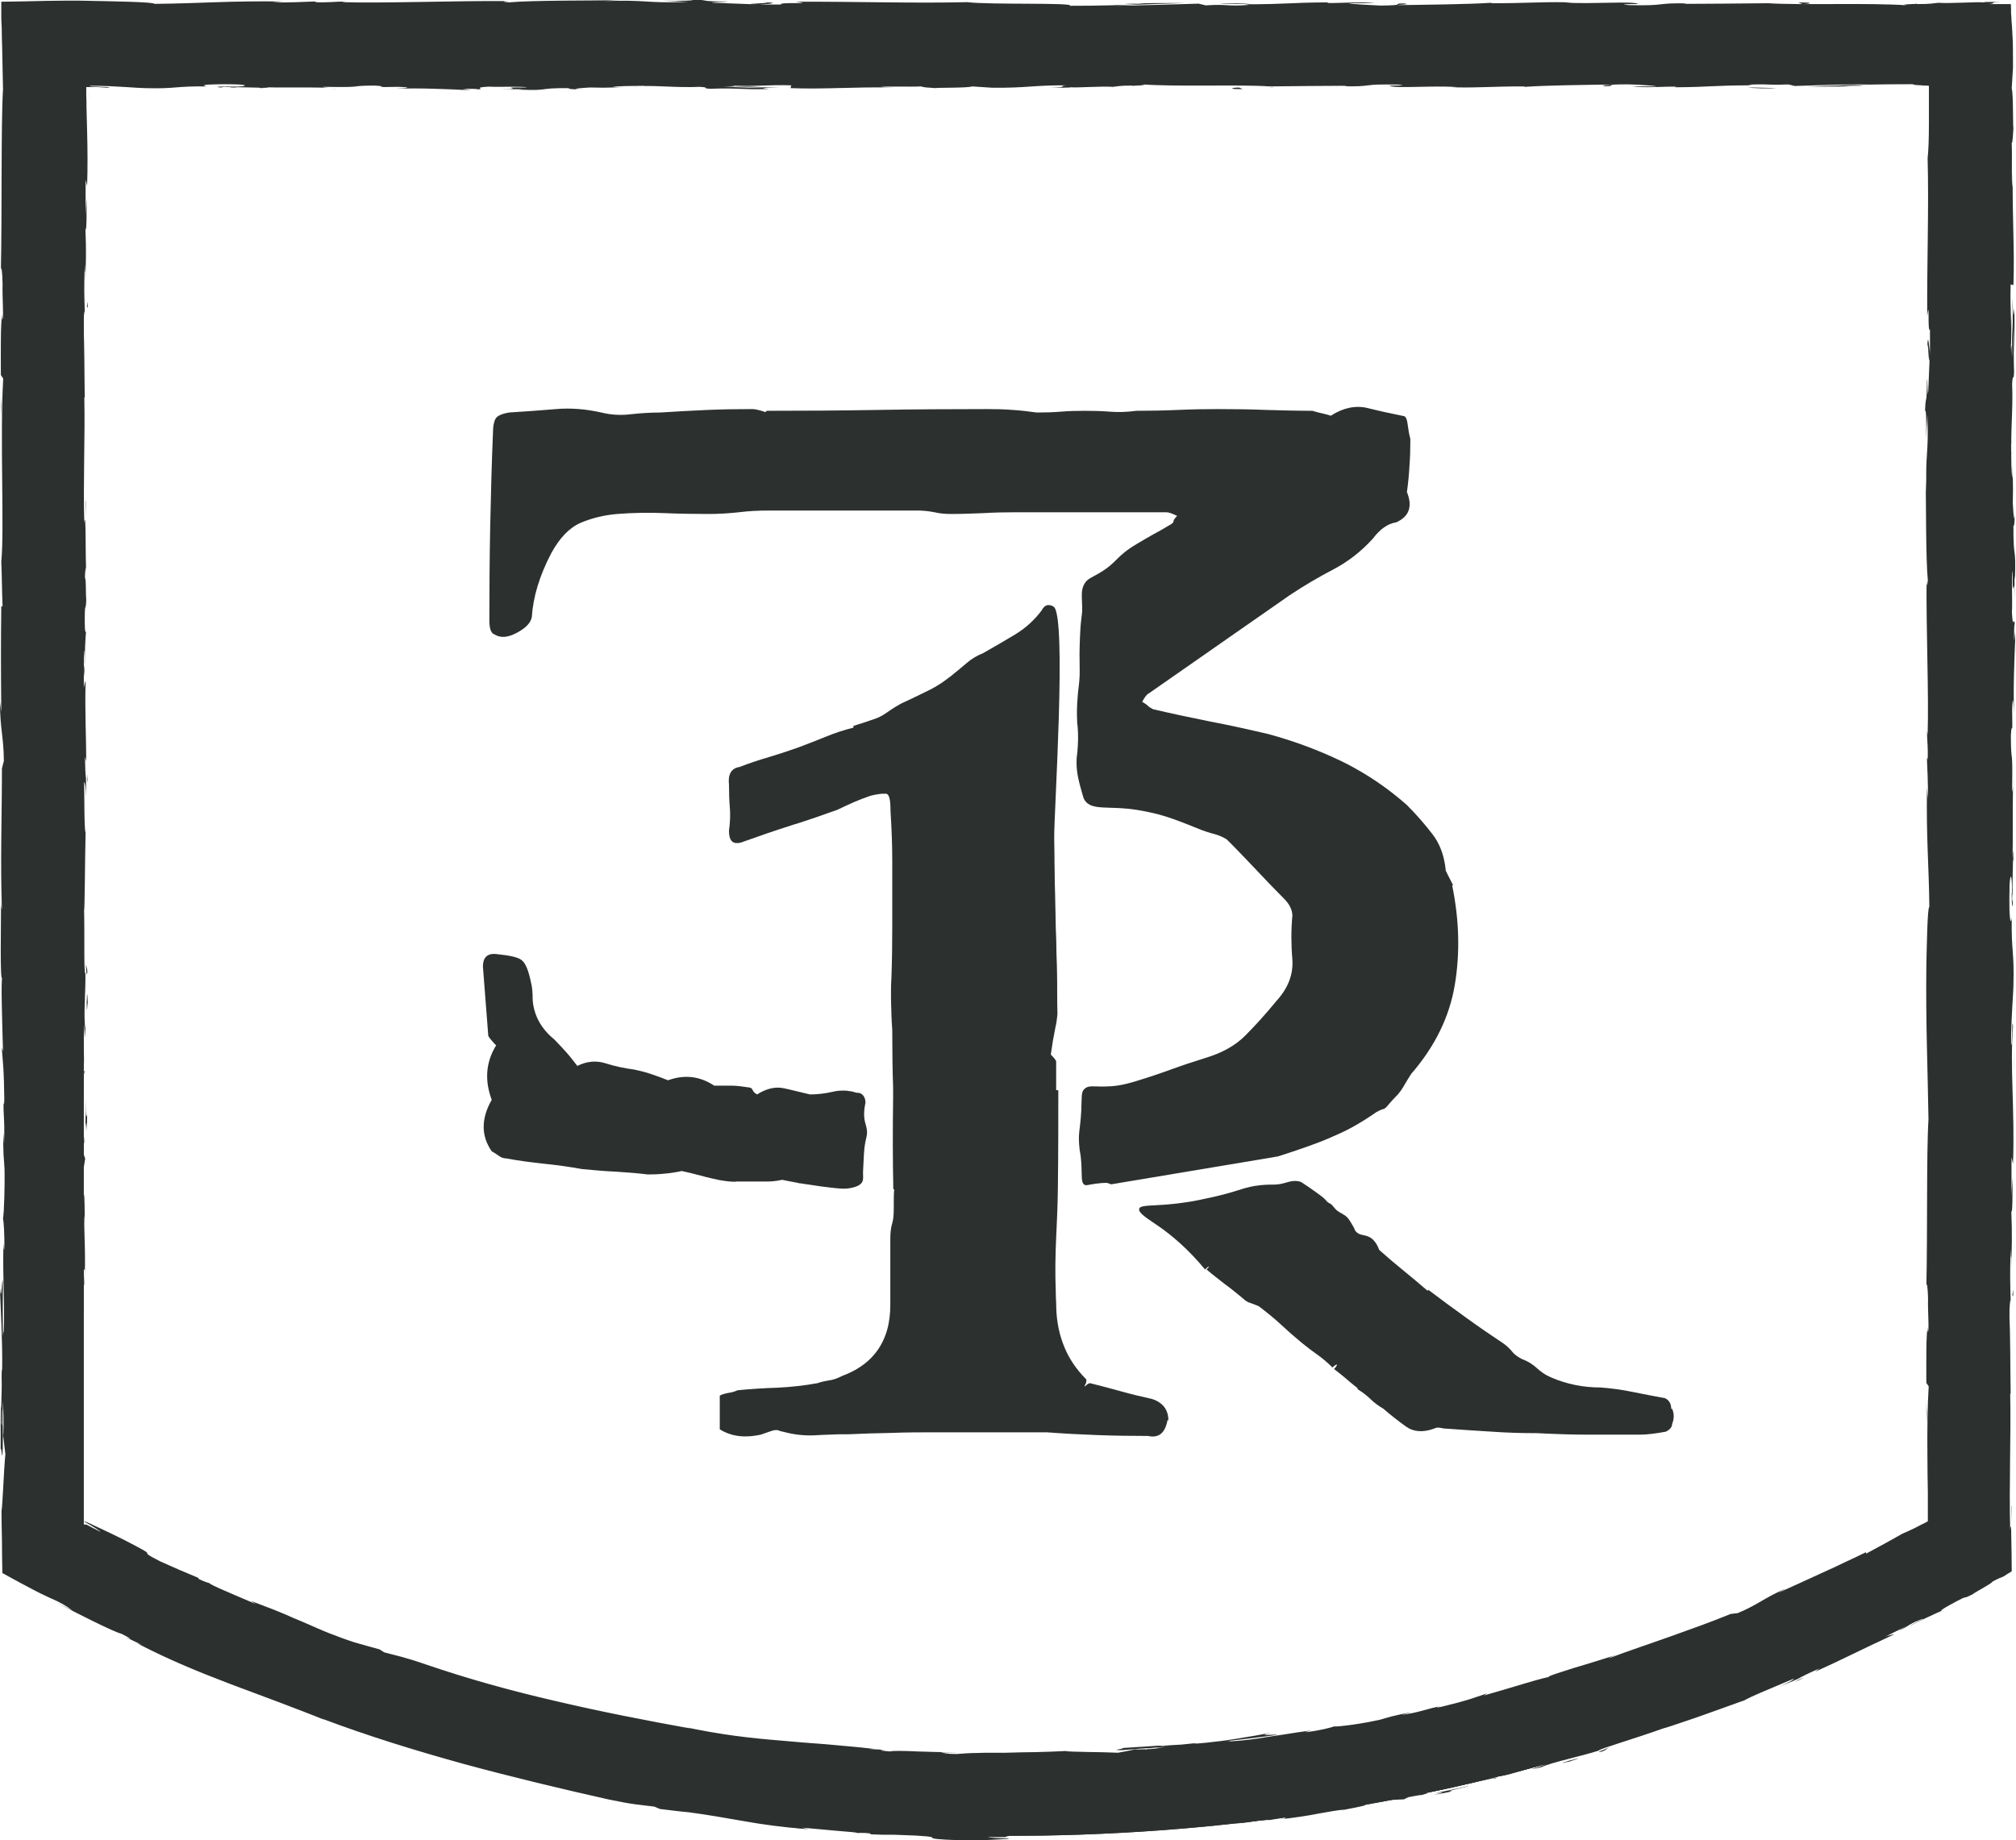<?xml version="1.0" encoding="UTF-8"?>
<svg id="Layer_2" data-name="Layer 2" xmlns="http://www.w3.org/2000/svg" viewBox="0 0 93.97 85.78">
  <defs>
    <style>
      .cls-1 {
        fill: #2c302e;
      }
    </style>
  </defs>
  <g id="Layer_1-2" data-name="Layer 1">
    <g>
      <path class="cls-1" d="M77.9,65.68c0-.24-.1-.41-.29-.5-.52-.1-1.02-.19-1.5-.29-.48-.1-.98-.17-1.5-.21-.81,0-1.57-.15-2.29-.46-.72-.31-.64-.58-1.39-.87-.19-.1-.35-.21-.46-.36-.12-.14-.25-.26-.39-.36-.57-.38-1.16-.78-1.75-1.21-.6-.43-1.18-.86-1.75-1.29-.02.02-.03.03-.04.04-.37-.32-.74-.63-1.11-.93-.38-.31-.76-.63-1.14-.97-.15-.4-.35-.56-.5-.62-.21-.1-.41-.05-.58-.23-.08-.08-.04-.1-.16-.29-.1-.16-.19-.38-.41-.5-.41-.23-.37-.25-.53-.43-.13-.15-.17-.07-.31-.25-.08-.1-.29-.26-.84-.64-.3-.2-.31-.21-.35-.22-.28-.09-.52,0-.74.06-.43.12-.52.04-1.12.1-.74.08-.91.24-1.95.49-.51.12-1.29.31-2.28.4-.9.08-1.37.03-1.42.21-.06.2.43.48.93.83.56.39,1.33,1.02,2.14,2,.08-.08.14-.13.19-.14-.02.04-.06.08-.12.14.28.24.57.46.85.68.29.21.57.44.86.68.1.1.21.17.36.21.14.05.26.1.36.14.38.29.73.57,1.04.86.31.29.63.57.97.85.23.19.47.37.71.54.24.17.48.37.72.61.1-.1.17-.14.21-.14,0,.05-.05.12-.14.21.19.14.37.29.54.43.16.14.35.3.58.48l-.04.02c.24.14.44.3.61.46.17.17.37.32.61.46.33.29.68.56,1.04.82.35.26.79.3,1.32.11.1-.05.19-.06.29-.04s.19.04.29.04c.71.05,1.42.1,2.11.14.69.05,1.39.07,2.11.07.81.04,1.61.07,2.4.07h2.39c.33,0,.74-.05,1.22-.14.19-.1.29-.21.29-.36.1-.24.1-.48,0-.71ZM49.2,43.22c-.02-.53-.04-1.05-.06-1.58.04,2.07.08,3.85.11,5.61.02-.19.03-.39.03-.6,0-1.16-.03-2.3-.08-3.44ZM49.12,39.86s0-.08,0-.12c0,.29,0,.58.01.87,0-.17,0-.35,0-.52v-.23ZM67.73,41.26c-.06-.11-.11-.22-.17-.33-.06-.11-.11-.22-.16-.33v.08c-.01-.14-.03-.27-.05-.4-.09-.54-.28-1-.57-1.38-.36-.47-.76-.93-1.2-1.37-.77-.68-1.58-1.25-2.43-1.72-.19-.11-.39-.21-.59-.31-1.08-.52-2.22-.95-3.44-1.28-.94-.22-1.84-.42-2.69-.58-.85-.17-1.75-.36-2.69-.58-.11-.06-.19-.11-.25-.17-.06-.06-.14-.11-.25-.17.11-.22.22-.36.33-.41,1.1-.77,2.2-1.53,3.27-2.28,1.08-.75,2.16-1.51,3.27-2.28.66-.44,1.34-.84,2.03-1.2.69-.36,1.31-.84,1.86-1.45.33-.44.69-.69,1.08-.75.61-.27.77-.75.5-1.41.06-.44.1-.86.12-1.24.03-.39.04-.8.04-1.24-.06-.22-.1-.46-.13-.7-.03-.25-.1-.37-.21-.37-.55-.11-1.1-.23-1.66-.37-.54-.13-1.12-.02-1.71.36-.14-.05-.28-.08-.4-.11-.14-.03-.29-.07-.46-.12-.72,0-1.44-.02-2.15-.04-.72-.03-1.46-.04-2.24-.04-.61,0-1.24.01-1.9.04-.66.03-1.3.04-1.91.04-.44.06-.85.07-1.24.04-.39-.03-.77-.04-1.16-.04s-.76.01-1.12.04c-.36.03-.73.04-1.12.04-.39-.05-.76-.1-1.12-.12-.36-.03-.76-.04-1.2-.04-1.71,0-3.42.01-5.13.04-1.71.03-3.42.04-5.14.04l-.06.06c-.29-.1-.5-.14-.6-.14-.72,0-1.42.01-2.11.04-.69.03-1.42.07-2.2.12-.44,0-.9.03-1.37.08-.47.06-.93.03-1.37-.08-.71-.16-1.42-.22-2.11-.16-.69.06-1.42.11-2.2.16-.33.06-.54.15-.62.29-.08.14-.12.35-.12.62-.06,1.43-.1,2.9-.13,4.39-.03,1.49-.04,2.95-.04,4.39,0,.39.08.61.25.66.27.17.62.14,1.03-.08.41-.22.65-.46.7-.74.06-.94.36-1.93.91-2.98.39-.71.84-1.18,1.37-1.41.52-.22,1.09-.36,1.7-.41.77-.06,1.5-.07,2.19-.04s1.39.04,2.11.04c.44,0,.9-.03,1.37-.08.47-.06.93-.08,1.37-.08h6.96c.27,0,.54.03.79.08.25.06.51.08.79.08.5,0,.99-.02,1.49-.04.5-.03,1-.04,1.49-.04h7.04c.11,0,.27.06.5.17-.11.11-.17.19-.17.25s-.06.11-.17.17c-.27.16-.54.32-.79.45-.25.14-.51.29-.79.46-.95.57-.87.84-1.7,1.33-.38.23-.56.26-.7.5-.17.29-.12.57-.11,1.02.02.55-.05.32-.1,1.47-.06,1.35.04,1.52-.06,2.32-.02.13-.05.4-.07.78-.02.38-.01.68,0,.88.03.24.06.62.03,1.09-.02.41-.06.45-.06.77,0,.49.11.89.19,1.18.09.32.13.49.18.57.33.53,1.13.25,2.48.47,1.05.18,1.54.35,2.82.87.27.11.52.19.75.25.22.06.41.14.58.25.31.3.61.62.91.93.14.14.27.29.41.43.44.47.88.93,1.32,1.37.28.27.42.55.42.83-.06.66-.06,1.34,0,2.03.05.69-.19,1.34-.75,1.95-.5.61-.98,1.14-1.45,1.61-.47.47-1.09.81-1.86,1.04-.55.17-1.09.35-1.61.54-.52.19-1.06.37-1.62.54-.66.2-1,.24-1.45.25-.52.01-.76-.07-.95.11-.16.15-.12.32-.15,1.02-.05.92-.14.97-.1,1.56.03.44.07.36.1.85.04.62-.02.94.15,1.04.09.05.15,0,.52-.05.21-.03.39-.04.52-.04.07.02.14.04.2.07l7.77-1.3c.31-.1.63-.2.94-.31.35-.12.7-.24,1.03-.37.11-.04.5-.2.87-.37.43-.19,1.03-.51,1.76-1.02.15-.08.24-.12.29-.13.01,0,.04-.01.08-.03.03-.02.06-.04.1-.08.16-.19.3-.35.41-.46.1-.09.18-.19.25-.29.06-.08.11-.16.16-.25.11-.19.22-.37.33-.54,1.1-1.27,1.78-2.65,2.03-4.14.25-1.49.21-3.03-.12-4.64Z"/>
      <path class="cls-1" d="M34.27,55.09c-.22,0-.47-.03-.75-.08-.27-.06-.56-.12-.87-.21-.3-.08-.59-.15-.87-.21-.28.06-.54.1-.79.12-.25.03-.51.04-.79.04-.5-.06-.99-.1-1.49-.13-.5-.02-1.02-.07-1.57-.12-.61-.11-1.2-.19-1.78-.25-.58-.06-1.18-.14-1.78-.25-.11,0-.22-.04-.33-.12-.11-.08-.22-.15-.33-.21-.5-.72-.5-1.52,0-2.4-.33-.88-.28-1.71.17-2.48.01-.01.02-.03.04-.05-.19-.2-.32-.35-.37-.45l-.25-3.23c0-.44.22-.64.66-.58.61.06,1,.15,1.16.29.17.14.31.48.42,1.03.05.17.08.44.08.83.06.71.39,1.32,1,1.82.22.22.41.43.58.62.17.19.33.4.5.62.44-.22.88-.26,1.32-.12.44.14.88.23,1.33.29.27.06.54.12.79.21.25.08.51.18.79.29.77-.28,1.49-.19,2.15.25h.79c.23,0,.47.03.73.07.02,0,.04,0,.06.01.11,0,.18.04.21.12.03.08.1.15.21.21.44-.28.85-.37,1.24-.29.17.04.34.07.52.12.16.04.33.08.5.12.07.02.14.03.21.05.33,0,.69-.04,1.08-.13.16-.04.31-.05.46-.05.09,0,.17,0,.25.02.13.01.25.04.37.08.05,0,.13,0,.21.04.14.08.22.25.21.44-.03.14-.07.35-.06.6.01.25.07.36.11.55.09.42-.08.45-.12,1.24-.03.6-.05.9-.04.95,0,.1.02.22-.04.34-.05.09-.16.2-.48.27-.34.08-.62.03-.93,0-.37-.04-.73-.09-1.09-.15h0c-.11-.01-.22-.03-.33-.05-.08,0-.15-.02-.23-.04-.22-.04-.44-.08-.67-.13-.28.06-.51.08-.7.08h-1.45Z"/>
      <path class="cls-1" d="M54.42,66.2c-.11.61-.41.85-.91.74-.77,0-1.56-.01-2.36-.04-.8-.03-1.58-.07-2.36-.13h-5.12c-.71,0-1.43,0-2.16.03-.64.01-1.28.03-1.92.06-.31,0-.62,0-.92.02h-.03c-.22,0-.44.02-.66.03-.45.02-.91-.02-1.37-.14-.08-.02-.16-.04-.25-.06-.11-.06-.25-.06-.41,0-.09.03-.17.06-.26.09-.08.03-.15.05-.23.08-.56.12-1.05.11-1.47-.04-.15-.05-.3-.12-.44-.21v-1.57c.11-.06.25-.1.42-.13.16-.02.3-.07.41-.12.61-.06,1.23-.1,1.86-.12.63-.03,1.26-.1,1.86-.21.17-.06.35-.1.54-.13.19-.02.4-.1.62-.21,1.1-.41,1.8-1.12,2.09-2.14.1-.35.15-.75.15-1.18v-3.06c0-.27.02-.51.08-.7.06-.19.08-.43.08-.7v-.15c0-.25,0-.51.02-.77-.01,0-.02,0-.04,0-.03-1.39-.03-2.8-.01-4.25,0-.04,0-.09,0-.14,0-.12,0-.23,0-.35-.03-.86-.04-1.75-.04-2.69-.02-.24-.03-.48-.04-.72,0-.03,0-.06,0-.09-.01-.25-.02-.51-.02-.77h0c0-.27,0-.54.02-.82.03-.83.04-1.63.04-2.4v-2.69c0-.14,0-.27,0-.41,0-.73-.03-1.49-.08-2.28,0-.44-.04-.7-.13-.79-.02-.02-.05-.04-.09-.04-.03,0-.07,0-.11,0-.14,0-.33.03-.58.09-.02,0-.04.01-.06.02-.24.08-.48.17-.73.28-.25.11-.51.23-.78.36-.67.24-1.3.46-1.9.65-.02,0-.04.02-.07.02-.08.02-.15.05-.22.07-.69.22-1.42.47-2.2.75-.1.04-.19.06-.26.06-.27.02-.4-.17-.4-.56v-.02c.05-.38.07-.73.04-1.06-.03-.33-.04-.69-.04-1.08-.04-.36.04-.61.23-.73.07-.05.16-.08.27-.1.44-.17.89-.32,1.37-.46.47-.14.92-.29,1.37-.45.44-.17.87-.33,1.28-.5.41-.17.84-.31,1.28-.42v-.08c.17-.05.33-.11.5-.16.19-.07.43-.14.5-.17.44-.15.56-.34,1.15-.67.19-.11.08-.03,1.18-.57.21-.1.39-.19.63-.34.25-.15.44-.31.58-.41.28-.22.52-.43.75-.62.22-.19.47-.34.75-.45.5-.28.99-.57,1.49-.87.5-.3.91-.68,1.24-1.12.05-.1.14-.22.27-.25,0,0,.13-.03.29.07.63.39.01,9.74.03,10.73,0,.02,0,.33.01.76,0,.29,0,.58.01.87,0,.35.01.7.02,1.03.04,2.07.08,3.85.11,5.61-.02.22-.05.43-.1.64-.08.39-.15.8-.21,1.24.17.17.25.28.25.33v1.33s.07,0,.1,0c0,1.4,0,2.88-.02,4.56-.01.77-.04,1.54-.08,2.31-.04.85-.05,1.67-.02,2.47,0,.2.01.4.02.59,0,.68.1,1.29.31,1.86.23.64.6,1.2,1.1,1.7,0,.11-.02.18-.04.21-.03.03-.04.07-.04.12.11-.11.19-.16.25-.16.44.11.91.23,1.41.37.5.14.99.26,1.49.37.5.17.75.5.75,1Z"/>
      <g>
        <path class="cls-1" d="M47.01,85.59c-21.6,0-37.89-7.39-45.78-11.87l-.91-.51V.35h93.33v72.86l-.9.51c-9.2,5.23-24.34,11.53-44.17,11.85-.52,0-1.04.01-1.56.01ZM3.9,71.12c8.08,4.44,23.89,11.23,44.61,10.88,18.44-.3,32.65-5.97,41.56-10.88V3.92H3.9v67.2Z"/>
        <g>
          <path class="cls-1" d="M47.01,85.59c-21.6,0-37.89-7.39-45.78-11.87l-.91-.51V.35h93.33v72.86l-.9.51c-9.2,5.23-24.34,11.53-44.17,11.85-.52,0-1.04.01-1.56.01ZM3.9,71.12c8.08,4.44,23.89,11.23,44.61,10.88,18.44-.3,32.65-5.97,41.56-10.88V3.92H3.9v67.2Z"/>
          <g>
            <path class="cls-1" d="M3.76,71.12c.02.16.06.07.05-.38l-.07-.32.02.7Z"/>
            <path class="cls-1" d="M3.89,68.09c-.03-.53-.09-1.14-.16-.8.07.52.04.65.12,1.22,0,.45-.02.79-.05.71.02.16-.02.7.03.94.05-.59.06-1.33.01-2.1.02-.17.03,0,.05.03Z"/>
            <path class="cls-1" d="M4,24.07v.28c0-.08,0-.17,0-.28Z"/>
            <path class="cls-1" d="M11.02,4.06c-.21,0-.29,0-.3.02.19,0,.35,0,.3-.02Z"/>
            <path class="cls-1" d="M15.68,4.14c-.1,0-.18,0-.27,0,.1,0,.21.01.27,0Z"/>
            <path class="cls-1" d="M4,24.07l.02-.73c-.02-.05-.02.37-.02.73Z"/>
            <path class="cls-1" d="M3.72,62.02c0,.15.01.28.02.4,0-.13,0-.25,0-.37,0,0,0-.01-.01-.02Z"/>
            <path class="cls-1" d="M4.06,36.09v.22c0,.07.02.13.03.18l-.03-.41Z"/>
            <path class="cls-1" d="M4.07,45.32c0-.21-.06-.28-.08-.36.02.12.04.27.04.46.01,0,.03-.02.04-.09Z"/>
            <path class="cls-1" d="M3.96,59.95v.26c0-.07,0-.18,0-.26Z"/>
            <path class="cls-1" d="M4.07,29.49s.02-.05.02-.08c0,0-.01.03-.02.08Z"/>
            <path class="cls-1" d="M13.48,75.91s0,0,0-.01c-.05-.01-.07-.02,0,.01Z"/>
            <path class="cls-1" d="M3.91,71.1l.13.07s.04,0,.04-.01l-.18-.05Z"/>
            <path class="cls-1" d="M24.2,4.22s-.02,0-.04,0c-.22,0-.1,0,.04,0Z"/>
            <path class="cls-1" d="M89.83,16.28c.05-.89.07,1.44.13.11-.02.12-.09-1.21-.13-.11Z"/>
            <path class="cls-1" d="M3.73,61.78c0-.12,0-.25,0-.38,0,.17,0,.29,0,.38Z"/>
            <path class="cls-1" d="M89.95,16.38h0v-.14c0,.06,0,.09,0,.14Z"/>
            <path class="cls-1" d="M43.83,4.18s-.12-.02-.2-.03c0,0,.05.01.2.03Z"/>
            <path class="cls-1" d="M29.21,4.09h.36c-.14,0-.26,0-.36,0Z"/>
            <path class="cls-1" d="M51.43,4.09c.2,0,.26.01.53,0-.03,0-.05,0-.08,0-.1,0-.23.01-.45,0Z"/>
            <path class="cls-1" d="M59.33,4.09s-.1,0-.15-.01c-.08,0-.17,0-.25,0h.4Z"/>
            <path class="cls-1" d="M36.8,81.69c-.17-.04-.28-.07-.36-.1.12.06-1.04-.06.36.1Z"/>
            <path class="cls-1" d="M3.75,62.01s-.02-.11-.03-.23c0,.09,0,.18,0,.26,0,.02.02.03.02-.03Z"/>
            <path class="cls-1" d="M51.75,3.62h1.26c-.35,0-.81,0-1.26,0Z"/>
            <path class="cls-1" d="M90.32,69.51v.29c0-.11,0-.21,0-.29Z"/>
            <path class="cls-1" d="M56.73,3.62c.22.02.46.03.71.04.05,0,.11,0,.15-.02l-.85-.03Z"/>
            <path class="cls-1" d="M36.44,81.59s0,0,0,0c0,0,0,0,0,0Z"/>
            <path class="cls-1" d="M28.23,80.4c1.18.25.57.04.83.05,1.41.25.64.18,1.11.31.44.08.84.12,1.2.16.37.04.7.09,1.03.14.05.02.17.05.02.04.24.02.53.06.85.1.32.05.67.1,1.03.15.36.05.72.09,1.06.13.34.04.66.06.94.08.08.02.12.03.14.04-.17-.06-.19-.1-.16-.13.53.06,1,.07,1.19.14-.33-.04-.36-.02-.51-.02.19.01.37.03.56.04.25.06.06.05-.2.03-.25-.03-.57-.06-.57-.03.55.06,1.14.09,1.7.13.28.02.55.04.81.06.25.02.49.03.7.06.08.04-.41.01-.78-.01-.37-.03-.63-.05-.07.04l-1.29-.15c.98.21-.79-.08.11.13.43.05.76.08,1.05.1.29.03.53.04.77.05.24.01.48.03.76.05.14.01.3.02.47.03.17.01.36.02.58.04.39-.02-.12-.07.26-.09,1.21.04,1.69.09,2.09.15.4.06.71.11,1.61.07.23-.02.39-.05.65-.07.13-.01.29-.01.49-.02.2,0,.45,0,.77,0l-.43.08c1.66,0,.95-.11,2.68-.1-.31.04-1.3.06-1.05.06,1.13.04.8-.07,1.66-.09l.18.06c1.77-.07,3.71-.26,5.65-.46-.11.03-.44.09.02.07,1.23-.13,2.53-.3,3.83-.46.32-.04.65-.09.97-.13.32-.05.64-.09.95-.14.63-.1,1.24-.19,1.83-.29l.88-.23c.21-.04.39-.05.17,0,.91-.16.04-.05.47-.16.52-.11.69-.1.37-.02.8-.19,1.93-.47,3.07-.76.57-.15,1.14-.29,1.68-.43.53-.14,1.03-.26,1.45-.37-.11.04-.21.07-.32.11.65-.17,1-.31,1.35-.44.34-.13.67-.26,1.28-.41l-.23.08c1.4-.42,2.85-.91,4.21-1.41,1.36-.49,2.63-.99,3.67-1.37.09-.06.3-.16.57-.28.27-.12.59-.25.91-.39.32-.13.63-.27.87-.39.24-.11.4-.21.43-.25.77-.32,1.05-.43,1.4-.58.18-.07.37-.16.66-.29.28-.13.66-.3,1.18-.56.28-.14.48-.26.69-.4.21-.14.44-.29.78-.47l.05.05.43-.27.21-.14.03-.02.04-.02.08-.05.17-.1v-.07s.02-.21.02-.21c0-.04,0-.06,0-.08v-.07s.05-.28.05-.28l-.02-.72c0,.29-.03.61-.05.57-.01-.57,0-1.26.02-1.81.02-.55.05-.97.06-.98l-.06-2.68c.03.06.04.51.05.86-.07-1.43.07-.26,0-1.57-.01.18-.04-.09-.05-.12.04-.65.04-2.14.02-3.24l.05.21c.01-1.99-.02-4.19-.02-6.42-.02.8-.1.62-.11-.04l.07-.26c-.04-.42-.03.68-.08-.18,0-.83.08-.56.1-.08l-.02-1.01c.02-.06.03.18.06.24-.04-.42.07-1.75,0-2.35l.02-.06c0-2.23-.02-3.24-.03-5.05-.06-.04-.05-.75-.1-1.29.02-1.33.07-2.81.06-4.42-.03-1.13-.05-.33-.09-.84.05-.08.05-1.69.09-.86,0-1.93-.01-2.46-.06-4.9-.02.26-.03.56-.05.41,0-.44.02-1.01.05-.94v.12c-.08-2.74.17-6.32.05-8.5v.12s-.05-2.26-.05-2.26c0-1.04.04.62.08-.15-.09-2.44.01-3.85-.05-5.86.16-1.55-.01-5.52.09-7.62l-.04.12c-.04-.54.02-.66.03-1.06-.03.06-.03.59-.05.25,0-.7-.01-1.4-.01-2.11,0-.79,0-1.59,0-2.39-.49,0-.99,0-1.49,0-.41,0-.83,0-1.24-.01-.83,0-1.66-.02-2.5-.03-1.66-.02-3.33-.03-4.97-.05-1.72-.01-.98.2-3.15.11l.62-.07c-3.48.08-7.11,0-10.51.07.2-.02.21-.04.54-.04-.36-.03-1.02-.03-1.6-.02-.58.01-1.06.03-1.07.05-.53,0-.12-.04-.45-.06-.72-.03-1.81.07-2.19.01-.07,0,.2-.02.33-.02-.47.02-2.19,0-1.74.05-1.28-.03-2.44.03-3.46,0-.66.07-2.19-.03-2.4.06.09-.1-2.24-.08-3.05-.03.27-.03-.7-.03-.39-.07-.92,0-1.77.02-1.61.07-1.7-.12-3.41.09-4.37-.06-2.74.05-5.27.09-7.73.11.09-.1,2.72,0,2.62-.11-2.34.04-3.68.12-6,.1-.6-.01.34-.04.54-.06-2.33.04-4.51,0-6.59.04,0,0,.23-.02.44-.03-.41,0-.95-.01-.91.03h.4c.65.05-1.63.12-1.7.15.69-.13-2.05-.03-.95-.19-.27,0-.61.03-.55.06-.4,0-.53-.03-.12-.06-1.47.02-.95.07-2.27.07,0-.02.27-.03.41-.05-.67.04-1.35.08-2.47.06.07-.01-.06-.03.27-.03-1.93,0-3.29.11-5.4.07.62-.09-.72-.03-.83-.11l-1.14.02.46.04c-1,0-1.88.06-2.73.03l.74-.03-1.87.02,1.06.03c-1.01.04.11.1-1.22.08.27,0-1,0-1.52-.05h0c-.49.03-1,.05-1.74.03-.19-.03.15-.09.03-.11-.24.03-.83.04-1.43.04-.3,0-.6,0-.87.01-.07,0-.13,0-.19,0-.07,0-.13,0-.19,0-.14,0-.26.01-.34.02.23-.02.25-.06.15-.07l-.22.02.03.33c0,.15,0,.23-.01.3,0,.07,0,.12-.01.15,0,.07-.02.06-.04.03,0,1.39.1-.44.06,1.21,0-.13-.01-.07-.02-.34-.02,1.65.03,3.2,0,4.72-.08.45-.02-1.33-.09-.81.01,2.19.1,4.54.08,6.66v-.4c.12.29-.05,1.58,0,2.65,0-.26-.06-.34-.05-.27-.02,1.45.03,2.97.06,5.17l-.03-.27c-.03.86-.02,2.25-.03,3.18.03.27.02.8.07.48-.17,2.85.09,5.44-.05,7.97,0-.3-.03-.72-.03-.48l.03,2.16c.05-.17.03-.28.07-.74.03.27.05.88.05,1.42-.03-.97-.08,0-.11.43.02-.07.03.07.05.04-.09,1.13.1.19.04,1.73l-.03-.08c.01.58.05,1.11.04,1.73-.06.26-.03-.61-.07-.65,0,.87.11,1.72.05,2.51-.02-.37-.02-.9-.03-1.27-.07.86-.05.96-.06,1.6v-.06s-.03,1.48-.03,1.48l.02-.38c.15,1.09.03,2.22.13,3.69-.09-1.43-.05-.24-.12-.35-.02.38-.04.95-.06.78.05.69-.04,1.16.04,2.14-.02.04,0,.74-.05.59.02.9.04-.21.06-.14.07,1.39-.09,3.27.01,5.27.04,1.73.11,2.04.15,3.65-.03.54-.08-.44-.08-.44-.03.87-.03,1.53,0,2.35-.02-.17-.03,0-.06.26,0,.66.08.44.05,1.31-.02-.15-.06-.34-.08-.66.02.78.06,1.54.08,2.35-.04.21-.06-.49-.08-.77.02.9.03,2.34.09,2.62l.02-.58c0,.33-.05.17-.06-.07-.05-.77.02-1.12.04-1.16v.57c.14-.59,0-2.3,0-3.45l.09.48-.07-1.18c.02-.25.07-.42.09.15.04-.83-.03-.73.02-1.44,0-.08.01-.04.02.03l-.03-.81c.02.16.06-.13.05.36.05-1.45-.07-2.34,0-2.88v.12c-.02-2.01-.06-.19-.14-1.7l.16-1.02-.07-.2c0-.21,0-.62.03-.54-.04-.77-.03.13-.07-.32.06-1-.03-2.75.08-2.98-.05-.36-.04.96-.07-.11.11-.3-.02-1.23.03-2.15.06.28.03,1.14.08.23-.1-.55.02-1.78,0-2.55-.08-.04-.03-1.67-.06-2.97.03.08.04-2.43.07-3.63v.04c-.07-.23-.05-1.47-.07-2.37.05.04.07.2.09.69v-.85c-.03-.2-.04-.46-.05-1.02l.06.21c0-1.13-.07-2.27-.03-3.73-.05-.08-.15,1.16-.19-.38.03-.06.08-.11.09.29,0-.13-.02-.47-.01-.73l.05.61c.02-.66-.04-.35-.04-.88.04.01.03-.39.06-.32,0,.14-.02.46,0,.66,0-.6.03-1.32.06-1.56-.02.05-.06,0-.06-.44,0-1.13.05-.39.07-1.05-.03-.27,0-.99-.06-1.01,0-.33.03-.39.05-.52-.03-.58,0-2.73-.08-2.07v.15s0-.06,0-.1h0s0,0,0,0c-.06-1.92.04-3.98,0-5.88h.02c-.02-1.13-.01-2.52-.06-3.33,0-.34.04-.79.06-.65-.02-.87-.04-.96,0-2.22.04.87.03-.3.03.89.02-1.13.05-1.38,0-2.59.05.41.07-.85.05-1.38l-.04.79c0-.6,0-1.13,0-1.66l.07.29c.03-.91.02-1.75,0-2.54-.01-.4-.02-.78-.03-1.15,0-.19,0-.37-.01-.55,0-.08,0-.16,0-.23,0-.05,0-.09,0-.14.05,0,.1,0,.15,0,.08,0,.17,0,.25,0,.19,0,.37.02.56.03.61-.05-1.25-.04-.71-.09,1.06,0,2.17.11,2.5.11,1.45.04,1.36-.1,2.88-.08-.19-.03-.38-.09.76-.12,1.06,0,1.3.11.63.13-.25,0-.38,0-.37-.01-.34,0-.79.02-.37.05l.14-.03c.53.03,1.99.02,1.64.06.8-.02.34-.04-.25-.05,1.36.04,2.13,0,3.53.03-.22-.01-.43-.04-.21-.04,2.06.03.91-.05,2.3-.06.79.04-.28.09,1.12.06.86.03.18.07-.16.09,1.28-.05,2.39.03,3.12.04l-.67.02c.4-.01.73-.01,1.07-.01l-.38-.05c.39,0,.73,0,.72.03.41-.03-.31-.08.5-.13.53.03,1.6-.03,1.79.04-1.66-.02.18.07-1.22.08.27,0,.6,0,1,0,.06,0-.06.01-.16.02,1.59.06.73-.08,2.37-.07-.21.04.38.07.65.06-.66,0-.32-.06.29-.09,1.05.03,1.14-.02,1.7-.02h-.63c.21-.05.74-.05,1.47-.06.06.03-.67.02-.4.03.82-.07,1.84.07,2.98.02.53.03.05.07.51.09,1.27-.05,1.38.05,2.72.01-.39-.05-.45-.04.49-.09l-2.2.04,1.41-.07c-.66,0-1.4.03-1.8.02.67-.04.6-.03.29-.07.91.08,1.8-.04,2.85,0l-.03.13c1.58.06,2.81-.06,4.86-.03l-.66-.02c.28-.05,1.27,0,1.93-.03-.06.04.35.06.64.08-.03-.03,1.5,0,1.69-.08l.92.06c1.66.02,1.89-.12,3.48-.11-.48.05.24.08-.82.11.53,0,1.01,0,1.02-.02.31.03,1.47-.06,1.96-.02.22-.02.3-.06.89-.06.07,0,0,.02,0,.02,0-.02.93-.03.41-.08,1.64.13,4.58,0,6,.1,1.16-.01,2.56-.03,3.61-.03-.07.01,0,.02-.2.02,1.45.04.89-.12,2.55-.08.84.07-.88.04-.35.06.23.14,2-.02,3.11.06h-.27c.85.06,2.08-.04,3.46-.03,0,0-.07.01,0,.02.95-.07,2.75-.09,4.09-.11-.42.05-.61.03-.35.08.6,0-.18-.09,1.02-.1.39.03,1.25.06,1.37.11h-1.13c.58.08,1.46,0,2.06.01l-.08.03c1.73-.01,1.75-.09,3.61-.09l-.19-.03c1.02-.08.85.05,1.86-.02l.31.08c.67-.02,2.35-.08,3.55-.1-.68.06-2.09.09-2.96.13.66,0,2.26,0,2.6-.05-.27,0-.6.03-.87.02.81-.07,1.89-.1,3.21-.1-.04.03.04.05.19.06.08,0,.18.01.3.02.07,0,.15,0,.24.01,0,.04,0,.08,0,.12,0,.05,0,.11,0,.17,0,.16,0,.32,0,.48,0,.33,0,.68,0,1.01,0,.67-.02,1.27-.06,1.59.06,2.34-.03,4.65-.02,7.37.13-.97,0,.8.13.63,0,.64,0,.88,0,.93l-.08,1.93c-.04.46-.03-.6-.06-.55-.01,1.39-.06.58-.09,1.5.05-.19.07.48.05,1.28l.06-1.12c.07,1.94-.11,1.68-.04,3.64l-.04-.62c.02,1.01,0,3.71.1,4.7-.02.18-.05.41-.06-.03-.02,2.4.11,5.35.05,7.22l-.03-.18c0,.45.06.78.03,1.34-.01-.03-.03-.18-.03.03.01.24.06,1.19.04,1.79l-.04-.51c-.04,2.34.09,3.6.11,5.56-.09,0-.12,1.84-.14,2.76v-.03c-.03,2.73.06,4.64.1,7.17-.1,1.57-.04,5.32-.1,7.84.02-.39.07.06.08.51-.02.59.07,1.64-.02,1.54v-.21c-.08.45-.06,1.66-.06,2.61l.11.16c-.06.93-.07,2.08-.06,3.23,0,.57.01,1.14.02,1.68,0,.27,0,.53,0,.79,0,.21,0,.41,0,.59-.09.05-.18.1-.27.14-.12.06-.24.12-.35.18-.22.11-.41.19-.57.26-.26.15-.55.31-.84.47-.29.16-.59.32-.85.46v-.07c-.37.18-.7.34-1.01.48-.31.15-.6.29-.9.42-.61.28-1.26.58-2.19,1l.37-.21c-1.06.46-1.27.74-2.25,1.15l-.33.04c-.93.38-1.89.72-2.84,1.06-.48.17-.95.33-1.43.5-.24.08-.47.17-.71.25-.24.09-.47.17-.7.26.03-.02.08-.07.38-.17-.45.14-1.33.42-2.05.63-.18.06-.35.11-.5.16-.15.05-.29.09-.39.13-.21.07-.31.12-.21.13-.04-.07-2,.56-3.05.85l.15-.1c-.22.08-.38.13-.53.18-.14.05-.27.09-.4.13-.27.08-.59.17-1.21.32-.3.06-.27.01.13-.06-.5.09-.69.15-.9.21-.11.03-.22.06-.39.1-.16.04-.38.08-.68.13l.44-.13c-1.02.2-.94.21-1.49.36-.32.07-.81.16-1.23.22-.43.06-.8.1-.88.08-.13.06-.69.2-1.3.27-.09,0,.13-.05.24-.08-.43.06-.81.11-1.15.17-.34.05-.64.1-.93.14-.57.1-1.08.16-1.68.2-.03-.02-.11-.02-.21-.01,1.38-.15,2.48-.31,2.38-.29,0-.05-1.12.08-.25-.11-.22.04-.48.09-.76.14-.28.05-.59.1-.9.15-.31.05-.63.1-.94.13-.31.04-.61.07-.88.09-.05,0-.1,0-.15,0l.11-.02c-.25.02-.47.05-.69.07-.35.02-.57.03-.9.06-.07-.02-.39,0-.76.03-.37.02-.8.05-1.08.07.05.06-.68.09,0,.1-.09,0,.1-.01.47-.04.08,0,.18-.01.24-.02-.01,0-.02,0-.04,0,.18-.01.39-.03.63-.04.23-.02.49-.04.76-.06-.22.03-.44.06-.69.09-.25.03-.52.04-.82.04-.28.06-.6.12-.77.15-.77-.04-2.24-.03-2.45-.08-.43.02-.89.04-1.36.05-.47,0-.95.02-1.42.03-.23,0-.46,0-.67,0-.22,0-.43,0-.62.01-.39,0-.74.03-1.01.05-.49,0-.56-.05-.74-.08.28,0,.61.01.76,0-.48,0-1.2-.02-1.83-.04-.62-.03-1.16-.04-1.28,0-.61-.05-.44-.06-.32-.07.06,0,.1,0,.02-.01-.04,0-.11,0-.22-.01-.11,0-.26-.02-.47-.03h.23c-.82-.1-1.57-.15-2.28-.22-.36-.03-.7-.05-1.05-.08-.35-.03-.69-.06-1.03-.09-1.38-.11-2.81-.27-4.6-.66.25.05.37.08.42.1-2.05-.37-4.16-.78-6.25-1.27-2.09-.48-4.15-1.05-6.1-1.72-.55-.19-.87-.28-1.12-.35-.26-.07-.46-.12-.81-.21l-.22-.14c-.39-.1-.78-.22-1.18-.33-.41-.13-.79-.28-1.16-.42-.18-.07-.37-.15-.55-.23-.18-.08-.36-.16-.55-.24-.19-.08-.37-.16-.57-.24-.19-.09-.39-.17-.6-.26-.21-.09-.43-.17-.66-.26-.23-.09-.47-.18-.73-.28l.24.15c-.18-.08-.42-.18-.66-.28-.25-.11-.51-.22-.74-.32-.47-.2-.82-.37-.75-.37-.08-.03-.25-.06-.53-.21v-.04s-.9-.38-.9-.38l-.88-.39c-.67-.34-.6-.35-.61-.39,0-.04-.1-.11-1.07-.61-.18-.09-.4-.2-.63-.31-.23-.11-.46-.22-.66-.31-.4-.19-.67-.31-.55-.22.29.16.73.42.73.46l-.66-.34c-.08.01-.26-.03-.23.04.02.04.09.1.26.22.17.11.43.28.83.51l.58.27.58.26c.11.08.23.15.35.23-.32-.16-.64-.32-.96-.49.52.32.89.46,1.29.63.08.07.23.16.46.29.39.15.78.31,1.17.46.12.1-.54-.17.21.21.55.21-.47-.32.42.07.54.3.36.25,1.03.51.08.06-.06.02-.33-.09.15.06.32.13.5.21.18.07.36.15.54.23.35.15.67.28.84.31.28.15.78.36,1.2.52.42.17.75.31.71.34.1.03.37.11.68.21.31.1.67.23.95.33-.52-.13,0,.06.6.29.3.12.63.23.86.32.23.09.37.16.29.16.39.09,1.07.3,1.83.55.38.12.78.24,1.16.36.39.12.77.22,1.11.31-.08-.01-.23-.04-.35-.08.38.12.62.2.83.27.21.07.38.13.62.21.06-.03.39.04.78.13.4.08.86.19,1.18.25.92.33-.59-.06-.32.1-.01-.04.4.06.77.13.38.08.72.15.57.08.71.23.61.18.97.33.15-.07.68.14,1.29.21,1.04.27.25.15,1.41.37.54.15-.49-.03-.49-.03ZM56.11,81.72s0,0,0,0c-.24.02-.44.05-.57.06.12-.01.29-.03.57-.06ZM58.45,81.46c-.28.03-.64.07-1.01.12-.08-.01,0-.04.24-.07-.13.03.43-.02.78-.05ZM53.47,81.53c.37-.03.49-.04.55-.03-.17.01-.38.04-.65.06-.01,0-.03,0-.04.01.03-.01.07-.03.14-.04Z"/>
            <path class="cls-1" d="M52.81,81.65c-.05,0-.08,0-.15.01.08,0,.15,0,.22,0,.04,0,.09-.02.13-.03-.07,0-.14,0-.2.01Z"/>
            <path class="cls-1" d="M3.99,24.4v-.05s0,.08,0,.1c0-.03,0-.03,0-.05Z"/>
            <polygon class="cls-1" points="89.32 71.84 89.31 71.83 89.14 71.94 89.32 71.84"/>
            <path class="cls-1" d="M3.78,37.34s-.01.07-.02.17c0,0,0-.08.02-.17Z"/>
            <path class="cls-1" d="M3.77,42.93l-.02.79c.01-.34.02-.59.02-.79Z"/>
            <path class="cls-1" d="M3.74,47.23c.01.05.02.07.03.08,0,0,0,0,0,0l-.03-.08Z"/>
            <path class="cls-1" d="M28.91,3.69c.06,0,.11,0,.17,0,.39-.01.12,0-.17,0Z"/>
            <path class="cls-1" d="M8.58,3.83c.22-.01.43-.02.65-.03-.36,0-.64,0-.65.03Z"/>
            <path class="cls-1" d="M51.61,3.62s0,0,0,0h.14-.14Z"/>
            <path class="cls-1" d="M10.18,3.8c-.36-.01-.66,0-.95,0,.3,0,.65.01.95,0Z"/>
            <path class="cls-1" d="M3.71,65.85v.21s0,0,0,.02v-.23Z"/>
            <path class="cls-1" d="M3.72,66.08v.23c0-.11,0-.2,0-.23Z"/>
            <path class="cls-1" d="M3.74,66.8l-.02-.48c0,.17,0,.37.02.48Z"/>
            <path class="cls-1" d="M3.74,60.16l-.02-.07s.01.06.02.07Z"/>
            <path class="cls-1" d="M3.73,58.43c0,.41-.05,1.03-.03,1.61l.02.05c-.03-.27.05-1.27.02-1.66Z"/>
            <path class="cls-1" d="M4,51.22l-.02,1.45c.02-.25.05-.59.06.07.07-1.83-.05.38-.04-1.52Z"/>
            <path class="cls-1" d="M4.04,46.73c.01.78.03,0,.05.03-.02-.49-.03-.61-.05-.03Z"/>
            <path class="cls-1" d="M4.04,14.27l.05.08c0-.6-.02,0-.05-.08Z"/>
            <polygon class="cls-1" points="3.75 8.07 3.72 8.65 3.77 8.93 3.75 8.07"/>
            <polygon class="cls-1" points="4.14 4.4 4.15 4.66 4.14 4.29 4.14 4.27 4.14 4.26 4.14 4.25 4.14 4.22 4.14 4.16 4.22 4.15 4.14 4.16 4.14 4.24 4.14 4.25 4.14 4.26 4.14 4.28 4.14 4.4"/>
            <path class="cls-1" d="M57.93,4.15l-.18-.07c-.41.01-.49.09.18.07Z"/>
            <path class="cls-1" d="M81.46,4.08c.26.03.92.06,1.33.02-.53,0-1.06-.03-1.33-.02Z"/>
            <polygon class="cls-1" points="89.81 65.88 89.79 65.41 89.8 66.3 89.81 65.88"/>
          </g>
          <g>
            <path class="cls-1" d="M47.01,85.45c-.18.02-.08.06.41.05l.35-.07-.76.03Z"/>
            <path class="cls-1" d="M50.3,85.52c.57-.06,1.23-.15.86-.2-.56.09-.7.07-1.31.17-.49.02-.85,0-.77-.03-.09.01-.28.01-.48.02-.2,0-.41,0-.54.03.16.01.33.02.51.03.18,0,.36,0,.56,0,.39,0,.8-.03,1.22-.06.18.01,0,.03-.03.05Z"/>
            <path class="cls-1" d="M93.75,70.98v.31c0-.08,0-.19,0-.31Z"/>
            <path class="cls-1" d="M93.79,41.4c0,.23,0,.32.02.33,0-.21,0-.38-.02-.33Z"/>
            <path class="cls-1" d="M93.87,36.35c0,.11,0,.2,0,.3,0-.11.01-.23,0-.3Z"/>
            <path class="cls-1" d="M93.75,70.98l.02-.79c-.02-.06-.02.41-.02.79Z"/>
            <path class="cls-1" d="M56.85,84.9c-.16.02-.3.04-.42.06.13-.02.27-.03.4-.05,0,0,.01,0,.02-.01Z"/>
            <path class="cls-1" d="M84.05,78.21l-.22.1c-.06.04-.12.07-.17.11l.39-.2Z"/>
            <path class="cls-1" d="M74.64,81.66c.22-.06.27-.15.35-.2-.11.06-.27.13-.46.19,0,.01.03.02.11.01Z"/>
            <path class="cls-1" d="M59.1,84.89l-.28.04c.07-.01.19-.03.28-.04Z"/>
            <path class="cls-1" d="M90.53,75.13s.05,0,.09-.02c0,0-.04,0-.09.02Z"/>
            <path class="cls-1" d="M35.48,84.6s0,0,0,.01c.06,0,.08,0,0-.01Z"/>
            <path class="cls-1" d="M47.01,85.6h-.16s-.03.02-.03.03l.2-.03Z"/>
            <path class="cls-1" d="M93.94,27.1s0,.02,0,.04c0,.24,0,.11,0-.04Z"/>
            <path class="cls-1" d="M35.54.1c.96.05-1.56.07-.12.13-.13-.02,1.32-.09.12-.13Z"/>
            <path class="cls-1" d="M57.11,84.88c.13-.01.27-.03.41-.04-.19.02-.31.03-.41.04Z"/>
            <path class="cls-1" d="M35.42.23h0s.15,0,.15,0c-.06,0-.1,0-.15,0Z"/>
            <path class="cls-1" d="M93.91,5.8s-.02.13-.03.22c0,0,.01-.06.03-.22Z"/>
            <path class="cls-1" d="M93.82,21.67v-.39c0,.16,0,.28,0,.39Z"/>
            <path class="cls-1" d="M90.87.17c-.21,0-.29-.01-.58,0,.03,0,.05,0,.09,0,.11,0,.25-.01.49,0Z"/>
            <path class="cls-1" d="M82.29.17s.11,0,.16.01c.08,0,.18,0,.27,0h-.43Z"/>
            <path class="cls-1" d="M10.44,77.95c.17.09.27.15.34.2-.11-.09,1.06.38-.34-.2Z"/>
            <path class="cls-1" d="M56.86,84.93s.12-.03.25-.05c-.1.01-.19.02-.28.03-.02.01-.03.02.03.02Z"/>
            <path class="cls-1" d="M90.52.65h-1.36c.38,0,.88,0,1.36,0Z"/>
            <path class="cls-1" d="M.57,22.87v.31c0-.12,0-.23,0-.31Z"/>
            <path class="cls-1" d="M85.11.65c-.24-.02-.5-.03-.77-.04-.06,0-.12,0-.16.02l.93.03Z"/>
            <path class="cls-1" d="M10.78,78.15s0,0,0,0c0,0,0,0,0,0Z"/>
            <path class="cls-1" d="M19.24,81.06c-1.23-.39-.6-.11-.88-.15-.37-.11-.6-.19-.74-.23-.14-.05-.19-.08-.21-.1-.04-.04.04-.04-.2-.15-.23-.07-.45-.14-.66-.2-.21-.06-.41-.12-.6-.17-.38-.11-.73-.22-1.07-.34-.05-.03-.18-.08-.02-.04-.24-.07-.54-.18-.87-.29-.16-.06-.34-.12-.51-.19-.18-.07-.36-.14-.54-.21-.36-.14-.73-.28-1.08-.41-.35-.13-.68-.25-.96-.35-.08-.04-.12-.06-.14-.08.16.11.17.16.13.17-.54-.22-1.02-.37-1.19-.51.33.14.36.13.52.18-.19-.07-.38-.14-.57-.22-.24-.14-.04-.07.21.04.26.1.57.24.59.21-.55-.22-1.15-.46-1.71-.68-.56-.24-1.09-.46-1.5-.67-.14-.14,1.95.86.87.3l.64.3.64.29c-.94-.54.78.35-.08-.16-.42-.19-.75-.34-1.03-.46-.28-.13-.52-.23-.76-.33-.24-.11-.47-.21-.75-.34-.28-.13-.6-.29-1.02-.49-.39-.15.1.12-.29-.03-.3-.14-.55-.26-.76-.37-.21-.11-.39-.2-.54-.29-.3-.17-.5-.3-.68-.42-.18-.12-.34-.23-.57-.36-.22-.13-.51-.28-.95-.5-.21-.09-.37-.14-.59-.24-.11-.05-.24-.11-.4-.2-.08-.04-.17-.09-.26-.14-.05-.03-.1-.06-.15-.08-.03-.02-.06-.03-.09-.05,0-.02,0-.05,0-.08v-.02s0-.03,0-.04c0-.03,0-.06,0-.09v.08s.02.04.02.04c0,.01,0,.01,0,.02,0,.02.02.04.03.05.02,0,.04,0,.06,0-.01,0-.02-.01-.03-.02,0-.14,0-.26,0-.36,0-.14,0-.25-.01-.35-.01-.19-.02-.32-.03-.45-.02-.26-.04-.55-.01-1.46.03.33.03,1.41.04,1.14.06-1.22-.05-.86-.05-1.8l.07-.19c-.01-1.91-.06-4.02-.08-6.14.02.12.04.48.07-.02-.04-2.67,0-5.7.05-8.28l-.06-.98c0-.23.03-.42.04-.18.02-1-.04-.05-.06-.53,0-.57.04-.75.06-.39-.05-1.77-.11-5.05-.05-6.92l.02.36c.03-1.45-.13-1.64-.07-2.99v.26c.04-3.16-.02-6.64.08-9.05-.09-.46.04-3.12-.09-3.33.06-1.8.09-1.29.13-3.82,0-.68-.08-1.01-.09-1.85l.07-.02-.07-1.14.08-.61-.02-.79c0,.31-.03.67-.05.62-.01-.61,0-1.36.02-1.96.02-.6.05-1.05.06-1.06l-.06-2.9c.03.06.04.55.05.94-.07-1.55.07-.28,0-1.7-.02.19-.04-.1-.05-.14.04-.71.04-2.32.02-3.51l.05.23c.01-2.15-.02-4.54-.02-6.96-.02.87-.1.67-.11-.04l.07-.28c-.04-.46-.03.74-.08-.2,0-.9.08-.61.1-.09l-.02-1.1c.02-.06.03.19.06.26-.04-.45.07-1.9,0-2.55l.02-.06c0-.48,0-.91,0-1.3,0-.19,0-.37,0-.55,0-.04,0-.08,0-.13h0s0-.02,0-.02h0s0-.02,0-.03h.02s.01,0,.01,0h0s.01,0,.01,0h.05c.13,0,.26,0,.39,0,.26,0,.5,0,.76,0,.5,0,1.01,0,1.61,0,.04-.06.81-.05,1.4-.1,1.45.02,3.05.07,4.8.06,1.23-.03.36-.05.91-.09.09.05,1.83.05.93.09,2.09,0,2.67-.01,5.32-.06-.29-.02-.61-.03-.44-.05.48,0,1.09.02,1.02.05h-.13c2.97-.08,6.86.17,9.22.05h-.13s2.45-.05,2.45-.05c1.13,0-.68.04.16.08,2.65-.09,4.18.01,6.36-.05,1.69.16,5.98-.01,8.26.09l-.13-.04c.59-.04.71.02,1.15.03-.06-.03-.64-.03-.27-.05,4.98-.05,10.29.06,15.4.09,1.87.01,1.06-.2,3.42-.11l-.67.07c3.77-.08,7.71,0,11.4-.07-.22.02-.23.04-.59.04.39.03,1.11.03,1.74.02.31,0,.6-.01.81-.02.21,0,.35-.02.35-.03.58,0,.13.04.49.06.78.03,1.96-.07,2.38-.01.07,0-.22.02-.36.02.51-.02,2.38,0,1.89-.05,1.39.03,2.65-.03,3.76,0,.72-.07,2.37.03,2.6-.06-.1.1,2.43.08,3.31.03-.29.03.76.03.42.07,1,0,1.92-.02,1.74-.07.21.01.42.02.62.03.09,0,.19,0,.28,0,.02,0,.05,0,.07,0,0,.26,0,.51.01.75,0,.33.01.65.02.95.01.6,0,1.13-.05,1.53.05,2.97.09,5.72.11,8.39-.1-.1,0-2.95-.11-2.84.04,2.53.12,4,.1,6.51-.01.65-.04-.37-.06-.59.04,2.53,0,4.9.04,7.15,0,0-.02-.25-.03-.48,0,.44-.01,1.03.03.98v-.43c.05-.71.12,1.76.15,1.84-.13-.75-.03,2.23-.19,1.03,0,.29.03.66.06.59,0,.43-.03.57-.06.13.02,1.59.07,1.03.07,2.47-.02,0-.03-.3-.05-.44.04.73.08,1.46.06,2.68-.01-.07-.03.07-.03-.3,0,2.09.11,3.56.07,5.86-.09-.68-.03.78-.11.9l.02,1.23.04-.5c0,1.08.06,2.04.03,2.97l-.03-.8.02,2.03.03-1.15c.04,1.09.1-.12.08,1.32,0-.29,0,1.08-.05,1.64h0c.03.53.05,1.08.03,1.88-.03.21-.09-.17-.11-.03.07.53.02,2.53.09,3.2-.02-.22-.06-.23-.07-.16l.05.44c-.02.5-.03.57-.06.49,0,1.51.1-.48.06,1.31,0-.14-.01-.07-.02-.37-.02,1.8.03,3.47,0,5.12-.08.49-.02-1.44-.09-.88.01,2.38.1,4.92.08,7.23v-.43c.12.32-.05,1.71,0,2.88,0-.28-.06-.37-.05-.3-.02,1.58.03,3.22.06,5.61l-.03-.3c-.01.46-.02,1.08-.02,1.7,0,.31,0,.62,0,.92,0,.15,0,.29,0,.43,0,.07,0,.14,0,.2,0,.04,0,.08,0,.11,0,0,0,0,0,0-.02.01-.03.03-.05.04-.01,0-.02.01-.03.02l-.02.02-.03.02c-.07.05-.15.09-.2.13-.11.07-.15.11,0,.04-1.38.69-2.67,1.42-3.93,2.09-1.26.67-2.5,1.3-3.78,1.8.3-.13.7-.35.46-.24-.35.17-.71.33-1.06.49-.35.16-.71.32-1.07.48.19-.03.29-.09.76-.25-.13.07-.34.18-.59.3-.12.06-.26.12-.39.18-.14.06-.27.12-.41.17.96-.43-.04-.07-.47.08.08-.02-.06.06-.02.06-.29.1-.45.15-.54.2-.09.04-.13.07-.17.1-.09.06-.23.16-1.01.43l.07-.06c-.58.23-1.1.48-1.74.7-.28.04.61-.25.64-.31-.44.16-.87.35-1.29.52-.42.17-.84.33-1.25.44.37-.15.92-.34,1.29-.48-.45.12-.7.2-.92.27-.22.07-.41.14-.74.24l.07-.02-.76.24-.38.12-.38.11.39-.1c-.27.12-.55.23-.84.34-.14.05-.29.1-.44.15-.15.05-.3.09-.46.14-.31.09-.64.19-.98.3-.34.1-.7.21-1.08.34,1.47-.51.23-.12.33-.22-.2.05-.45.1-.63.15-.18.04-.29.06-.21.03-.71.24-1.22.29-2.23.61-.05,0-.78.19-.63.1-.95.23.23-.01.16.03-1.45.42-3.47.69-5.59,1.16-.92.19-1.46.29-1.99.4-.53.11-1.04.2-1.9.34-.59.05.47-.14.47-.14-.24.02-.46.05-.67.08-.21.02-.42.05-.62.07-.4.05-.8.11-1.24.17.18-.04,0-.03-.28-.03-.71.08-.47.12-1.41.19.16-.04.36-.1.7-.15-.21.03-.42.05-.63.08-.21.02-.42.05-.63.07-.42.05-.84.1-1.28.14-.12-.01.01-.03.21-.06.2-.03.46-.06.61-.09-.24.02-.52.05-.81.08-.29.02-.58.05-.86.07-.27.02-.53.05-.73.07-.2.02-.36.04-.43.06h.31s.31-.01.31-.01c-.36.03-.19-.04.08-.06.83-.1,1.21-.06,1.26-.04l-.62.05c.16.02.4.02.68,0,.28-.02.61-.05.96-.09.35-.04.72-.08,1.07-.12.36-.05.7-.09,1.02-.12l-.51.14c.42-.07.85-.13,1.27-.21.27,0,.46.02-.15.1.9-.06.78-.13,1.56-.17.09,0,.05,0-.03.02.29-.04.58-.1.87-.14-.17.04.15.04-.38.1.78-.08,1.41-.18,1.91-.28.5-.09.89-.16,1.18-.18l-.13.03c2.15-.41.2-.1,1.8-.46l1.11-.05.2-.1c.22-.04.66-.13.58-.09.81-.22-.15,0,.32-.14,1.08-.15,2.91-.68,3.17-.65.37-.14-1.02.21.1-.1.35.03,1.29-.35,2.26-.56-.07.03-.18.07-.29.11-.11.03-.22.07-.29.09-.14.04-.13.05.36-.06.28-.13.74-.25,1.24-.38.5-.13,1.02-.26,1.42-.39.02-.08,1.73-.57,3.05-1.05-.04.03.59-.18,1.38-.45.39-.14.83-.29,1.24-.44.41-.15.8-.29,1.11-.4l-.03.03c.1-.08.47-.25.92-.44.45-.19.99-.42,1.44-.61-.02.06-.17.14-.66.37.28-.12.57-.23.85-.36.19-.11.45-.24.99-.48l-.19.15c1.12-.5,2.23-1.07,3.66-1.73.03-.04-.27.06-.39.08-.12.02-.06-.04.68-.43.07,0,.15.02-.24.22.13-.07.45-.25.71-.37l-.57.34c.65-.3.32-.2.83-.46,0,.04.39-.17.33-.1-.13.07-.45.21-.64.33.58-.29,1.29-.62,1.53-.72-.06,0-.03-.05.39-.28,1.08-.59.39-.16,1.03-.48.24-.17.94-.53.93-.59.31-.18.38-.18.51-.24.04-.02.09-.05.14-.09.08-.05.17-.1.26-.16,0-.46-.01-1.12-.02-1.58,0-.43-.02-.68-.05-.38v.16s0-.07,0-.1h0s0,0,0,0c-.06-2.08.04-4.32,0-6.38h.02c-.02-1.23-.01-2.74-.06-3.62,0-.36.04-.86.06-.7-.02-.94-.04-1.05,0-2.41.04.95.03-.33.03.97.02-1.22.05-1.5,0-2.81.05.45.07-.92.05-1.5l-.04.86c0-.65,0-1.22,0-1.81l.07.31c.09-2.5-.15-4.51,0-6.42-.05-.66-.04,1.36-.09.77,0-1.15.11-2.35.11-2.71.04-1.58-.1-1.47-.08-3.12-.03.21-.09.41-.12-.82,0-1.15.11-1.42.13-.69,0,.28,0,.41-.01.4,0,.37.02.86.05.4l-.03-.15c.03-.57.02-2.16.06-1.78-.02-.87-.04-.37-.05.27.04-1.48,0-2.31.03-3.83-.01.24-.04.46-.04.22.03-2.23-.05-.98-.06-2.49.04-.86.09.31.06-1.21.03-.93.07-.2.09.17-.05-1.39.03-2.59.04-3.38l.02.73c-.01-.44-.01-.79-.01-1.16l-.05.42c0-.43,0-.79.03-.78-.03-.44-.08.34-.13-.54.03-.57-.03-1.74.04-1.94-.02,1.8.07-.2.08,1.32,0-.29,0-.65,0-1.08,0-.06.01.06.02.18.06-1.72-.08-.79-.07-2.57.04.23.07-.41.06-.7,0,.72-.06.34-.09-.32.03-1.14-.02-1.24-.02-1.84v.68c-.05-.23-.05-.8-.06-1.6.03-.07.02.72.03.44-.07-.88.07-2,.02-3.23.03-.57.07-.06.09-.56-.05-1.38.05-1.5.01-2.95-.05.42-.04.49-.09-.53l.04,2.39-.07-1.53c0,.72.03,1.52.02,1.95-.04-.73-.03-.66-.07-.31.08-.99-.04-1.96,0-3.1l.13.03c.06-1.71-.06-3.05-.03-5.27l-.02.72c-.05-.3,0-1.37-.03-2.09.04.07.06-.38.08-.69-.03.04,0-1.63-.08-1.83l.06-.99c0-.71,0-1.17-.03-1.59-.01-.21-.02-.4-.04-.6,0-.1-.01-.21-.02-.31,0-.14,0-.29-.01-.45-.16,0-.34,0-.53,0-.15,0-.32,0-.51,0,.26-.02.19-.04.21-.06,0,0,.03-.02.13-.03.05,0,.11,0,.21-.01.03,0,.06,0,.09,0,.04,0,.08,0,.13,0,.09,0,.2,0,.31,0-.36,0-.7,0-.95,0-.2,0-.33,0-.34.02-.34-.03-1.6.06-2.13.02-.24.02-.32.06-.97.06-.07,0,0-.02,0-.02,0,.02-1.01.03-.45.08-1.78-.13-4.97,0-6.51-.1-1.26.01-2.78.03-3.92.03.07-.01,0-.02.22-.02-1.58-.04-.97.12-2.76.08-.92-.07.95-.04.38-.06-.25-.14-2.16.02-3.37-.06h.29c-.92-.06-2.25.04-3.76.03,0,0,.07-.01,0-.02-1.03.07-2.98.09-4.43.11.45-.05.66-.03.38-.08-.65,0,.19.09-1.11.1-.42-.03-1.36-.06-1.48-.11h1.22c-.63-.08-1.58,0-2.23-.01l.08-.03c-1.88.01-1.9.09-3.92.09l.21.03c-1.1.08-.92-.05-2.02.02l-.33-.08c-.73.02-2.55.08-3.85.1.74-.06,2.26-.09,3.21-.13-.72,0-2.45,0-2.82.05.29,0,.66-.03.94-.02-.88.07-2.05.1-3.48.1.25-.16-3.74-.04-4.78-.17-2.54.06-5.04-.03-8-.02,1.05.13-.86,0-.68.13-.69,0-.95,0-1.01,0l-2.09-.08c-.5-.04.66-.03.59-.06-1.51-.01-.63-.06-1.63-.09.2.05-.52.07-1.39.05l1.21.06c-2.11.07-1.82-.11-3.95-.04l.67-.04c-1.09.02-4.02,0-5.09.1-.19-.02-.45-.05.03-.06-2.61-.02-5.8.11-7.83.05l.2-.03c-.49,0-.85.06-1.46.03.03-.01.2-.03-.03-.03-.26.01-1.29.06-1.94.04l.55-.04c-2.54-.04-3.9.09-6.04.11,0-.09-2-.12-2.99-.14h.03c-.74-.02-1.42-.01-2.07,0C1.47.06.76.07.06.08c0,.14,0,.27,0,.41v.32c0,.15.01.31.02.46,0,.31.01.62.02.93.01.63.03,1.27.04,1.96-.1,1.7-.04,5.77-.1,8.5.02-.42.07.07.08.55-.02.64.07,1.77-.02,1.67v-.23c-.08.48-.06,1.8-.06,2.83l.11.17c-.16,2.69.06,7.06-.09,8.53.03.65.03,1.46.06,2.1l-.06-.03c-.02,1.8-.02,2.7,0,4.93L0,32.73c0,1.26.17,1.59.18,2.74l-.09.35c0,2.19-.08,4.41,0,6.58-.01-.04-.04-.1-.04-.45,0,1.03-.06,3.99.06,3.62-.08.03,0,2.26.03,3.44l-.06-.18c.08,1,.1,1.03.12,2.43,0,.33-.05.29-.03-.15-.03,1.1.06.86.02,2.19l-.04-.5c0,1.13.02,1.04.06,1.67.02.71-.02,2.15-.07,2.32.03.15.08.77.06,1.44-.02.09-.03-.15-.04-.28-.04,1.9.07,2.82.01,4.12-.02.03-.03.11-.04.22,0-1.51,0-2.72,0-2.6-.06,0-.06,1.22-.14.25.04.98.13,2.65.11,3.83,0,.06-.01.11-.02.16v-.12c-.01.27,0,.52,0,.75,0,.38-.02.62-.02.98-.05.14-.02,1.39-.03,2,.06-.05.05.74.1,0,0,.1,0-.11,0-.52,0-.09,0-.2,0-.26,0,.01,0,.03,0,.04,0-.4,0-.92,0-1.51.03.48.06.98.02,1.65.04.31.08.65.1.85-.08.83-.13,2.43-.18,2.65,0,.42.01.88.02,1.35,0,.51.01,1.03.02,1.54.16.09.31.17.47.26.12.06.24.13.35.19.23.12.45.24.66.35.42.22.8.39,1.09.52.47.24.52.31.69.42-.27-.13-.59-.3-.75-.37.23.12.53.27.83.43.31.16.64.32.94.47.61.3,1.14.54,1.27.56,1.18.61-.7-.26.95.52l-.23-.08c1.6.83,2.96,1.37,4.37,1.91,1.41.53,2.87,1.06,4.72,1.8-.26-.1-.39-.15-.43-.18,2.12.8,4.36,1.49,6.61,2.11,2.25.61,4.51,1.15,6.69,1.64.62.13.97.19,1.26.23.29.04.52.06.9.11l.26.11.66.08c.22.03.44.05.66.07.47.06.9.13,1.33.2.43.07.84.15,1.28.22.22.04.44.07.66.11.23.04.46.06.71.1.25.03.5.06.77.09.13.01.27.02.41.04.14.01.29.02.44.03l-.3-.07c.43.04,1.1.1,1.65.15.55.04.98.08.91.1.09,0,.28-.02.62.02l.02.04.53.02h.53s1.05.04,1.05.04c.41.03.59.04.68.06.09.02.08.03.09.05.03.03.15.07,1.34.11.22,0,.49,0,.76,0,.27,0,.55-.02.79-.03.48-.02.8-.04.64-.06-.36,0-.91-.03-.94-.06h.81c.15-.11.77-.2-1.21-.29l-.69.02h-.69s-.44-.05-.44-.05l1.16.03c-.66-.07-1.07-.04-1.54-.03-.11-.03-.3-.05-.58-.08l-1.36.02c-.16-.05.61-.05-.3-.11-.64,0,.6.13-.45.09-.66-.09-.46-.12-1.24-.13-.11-.03.06-.04.37-.03-.17,0-.37-.01-.58-.03-.21-.01-.43-.03-.63-.05-.41-.03-.78-.06-.96-.05-.34-.06-.92-.12-1.4-.18-.48-.06-.87-.11-.83-.15-.22,0-1.21-.09-1.84-.17,1.16.06-2.34-.36-2.02-.44-.86-.04-3.05-.49-4.54-.76.08,0,.25.03.38.06-.83-.18-1.07-.27-1.6-.41-.06.03-.42-.02-.85-.11-.43-.08-.93-.19-1.28-.25-.5-.17-.34-.15-.09-.11.25.04.58.09.43.02.02.04-.43-.05-.83-.14-.41-.09-.78-.18-.61-.1-.76-.25-.66-.2-1.04-.38-.08.03-.26-.02-.5-.08-.24-.07-.55-.16-.87-.23-.55-.19-.61-.24-.69-.28-.04-.02-.09-.04-.2-.07-.11-.03-.29-.08-.59-.17-.28-.11-.15-.08.05-.03.2.05.47.12.47.12ZM.49,63.45h0c0,.26,0,.48,0,.63,0-.13,0-.31,0-.63ZM.48,60.9c0,.31,0,.7,0,1.11-.02.09-.04,0-.04-.26.01.14.03-.46.04-.84ZM.07,66.29c0-.4,0-.54.02-.59,0,.19,0,.41,0,.71,0,.01,0,.04,0,.05-.01-.04-.02-.08-.03-.16Z"/>
            <path class="cls-1" d="M.15,67.01c0,.06,0,.09,0,.17,0-.08,0-.16.01-.24,0-.05-.01-.1-.02-.14,0,.07,0,.15,0,.22Z"/>
            <path class="cls-1" d="M93.74,71.34v-.05s0,.09,0,.11c0-.04,0-.04,0-.06Z"/>
            <polygon class="cls-1" points=".6 25.71 .58 25.72 .6 25.94 .6 25.71"/>
            <path class="cls-1" d="M82.7,78.48s-.08.02-.18.06c0,0,.08-.02.18-.06Z"/>
            <path class="cls-1" d="M77.02,80.58l-.82.25c.36-.11.61-.18.82-.25Z"/>
            <path class="cls-1" d="M72.57,81.93c-.05.03-.07.04-.08.05,0,0,0,0,0,0l.07-.05Z"/>
            <path class="cls-1" d="M93.42,21.99c0-.06,0-.12,0-.18-.01-.42,0-.14,0,.18Z"/>
            <path class="cls-1" d="M93.56,44.05c-.01-.23-.02-.46-.03-.71,0,.39,0,.7.03.71Z"/>
            <path class="cls-1" d="M90.67.65s0,0,0,0h-.15.15Z"/>
            <path class="cls-1" d="M93.53,42.31c-.01.39,0,.72,0,1.03,0-.32.01-.7,0-1.03Z"/>
            <path class="cls-1" d="M52.71,85.23h-.22s0,.02-.03.02l.25-.02Z"/>
            <path class="cls-1" d="M52.46,85.25l-.25.02c.11,0,.21-.01.25-.02Z"/>
            <path class="cls-1" d="M51.69,85.31l.52-.04c-.18,0-.4.02-.52.04Z"/>
            <path class="cls-1" d="M58.85,84.69l.07-.03s-.06.02-.07.03Z"/>
            <path class="cls-1" d="M60.7,84.44c-.44.05-1.12.11-1.73.2l-.06.02c.07-.02.19-.03.34-.05.15-.02.32-.04.5-.05.36-.04.73-.08.94-.12Z"/>
            <path class="cls-1" d="M68.44,83.26l-.77.17-.38.08-.39.08c.27-.03.63-.08-.06.08.24-.04.42-.07.55-.1.13-.03.2-.04.24-.05.08-.02.04-.02-.01-.02-.09,0-.18,0,.82-.23Z"/>
            <path class="cls-1" d="M73.17,82.07c-.81.24.02.03-.02.05.51-.17.63-.21.02-.05Z"/>
            <path class="cls-1" d="M93.79,60.35l.05.08c0-.65-.02,0-.05-.08Z"/>
            <polygon class="cls-1" points="93.5 53.62 93.47 54.25 93.52 54.56 93.5 53.62"/>
            <polygon class="cls-1" points="93.89 49.65 93.9 49.93 93.88 48.84 93.89 49.65"/>
            <path class="cls-1" d="M83.82.12l.2.07c.44-.01.53-.09-.2-.07Z"/>
            <path class="cls-1" d="M58.29.19c-.28-.03-1-.06-1.44-.02.57,0,1.15.03,1.44.02Z"/>
            <polygon class="cls-1" points=".06 18.94 .04 18.43 .05 19.4 .06 18.94"/>
          </g>
        </g>
      </g>
    </g>
  </g>
</svg>